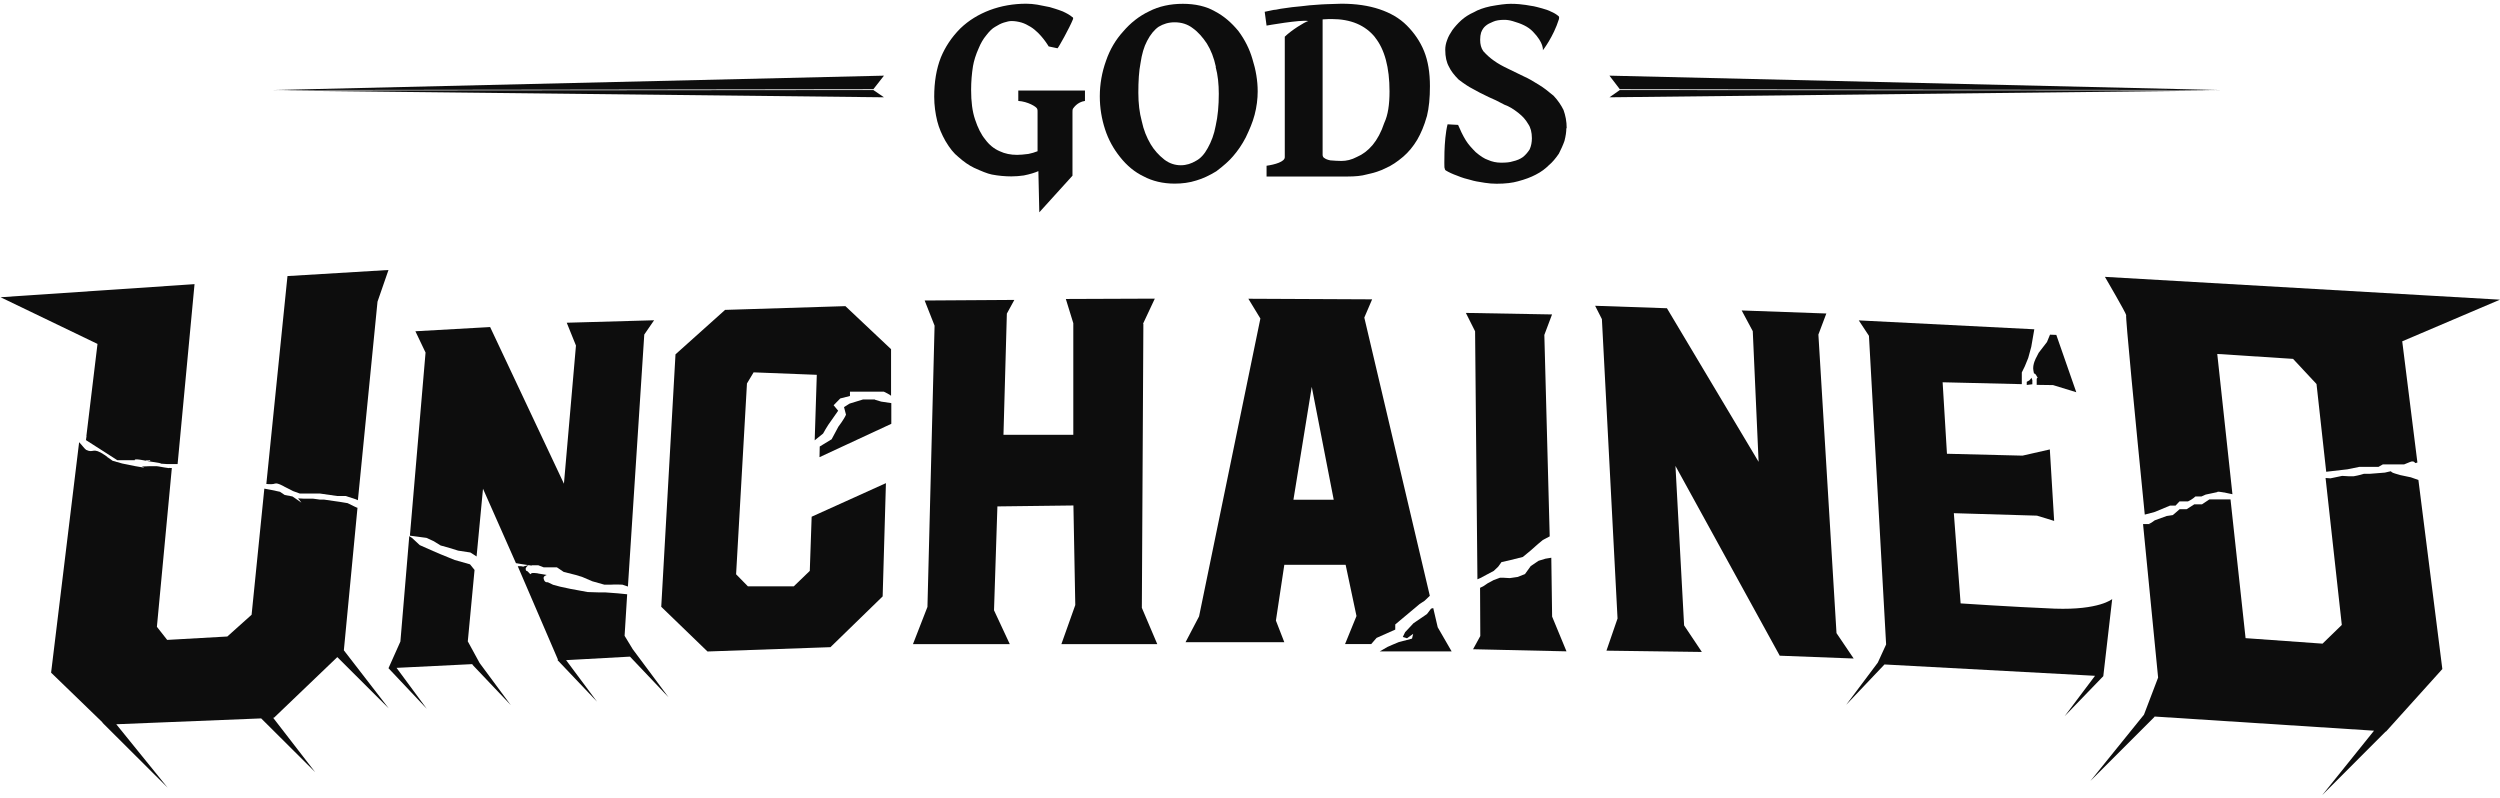 <svg width="307" height="98" viewBox="0 0 307 98" fill="none" xmlns="http://www.w3.org/2000/svg">
<path d="M131.729 2.108C131.8 2.18 131.8 2.295 131.729 2.439C131.356 3.372 130.008 5.815 129.865 5.93L128.775 5.7C128.775 5.7 127.871 4.119 126.566 3.301C126.193 3.071 125.821 2.884 125.448 2.769C125.032 2.654 124.63 2.582 124.215 2.582C123.956 2.582 123.655 2.654 123.282 2.769C122.91 2.884 122.565 3.071 122.193 3.301C121.848 3.487 121.476 3.861 121.103 4.349C120.73 4.795 120.429 5.326 120.199 5.887C119.826 6.705 119.597 7.467 119.482 8.128C119.339 9.033 119.253 9.995 119.253 11.044C119.253 12.466 119.396 13.673 119.74 14.679C120.07 15.684 120.486 16.518 120.974 17.107C121.461 17.782 122.064 18.27 122.766 18.572C123.397 18.874 124.114 19.017 124.903 19.017C125.276 19.017 125.72 18.974 126.294 18.902C126.667 18.831 127.04 18.716 127.412 18.572V13.745C127.412 13.558 127.412 13.443 127.369 13.371C127.298 13.113 126.208 12.466 125.046 12.395V11.116H133.234V12.395C132.259 12.538 131.843 13.257 131.772 13.328C131.7 13.443 131.7 13.587 131.7 13.745V21.575L127.627 26.071L127.513 21.014C127.097 21.201 126.509 21.388 125.72 21.546C125.233 21.618 124.716 21.661 124.186 21.661C123.44 21.661 122.608 21.589 121.791 21.431C121.232 21.316 120.515 21.014 119.626 20.612C118.995 20.31 118.349 19.865 117.675 19.262C117.145 18.845 116.629 18.213 116.098 17.308C115.654 16.518 115.309 15.727 115.094 14.88C114.865 13.946 114.721 12.926 114.721 11.877C114.721 10.082 114.98 8.473 115.539 7.05C116.069 5.772 116.844 4.579 117.934 3.487C118.98 2.482 120.185 1.763 121.533 1.246C122.953 0.715 124.458 0.456 126.021 0.456C126.466 0.456 126.925 0.499 127.369 0.571C127.627 0.614 128.115 0.715 128.904 0.873C129.277 0.988 129.807 1.131 130.51 1.404C130.997 1.634 131.413 1.85 131.7 2.123L131.729 2.108Z" fill="#0D0D0D"/>
<path fill-rule="evenodd" clip-rule="evenodd" d="M154.056 14.145C154.329 13.11 154.444 12.133 154.444 11.214C154.444 9.906 154.214 8.556 153.798 7.249C153.454 6.056 152.881 4.893 152.078 3.815C151.231 2.781 150.285 1.962 149.181 1.387C148.105 0.769 146.772 0.468 145.252 0.468C143.732 0.468 142.312 0.769 141.122 1.387C139.903 1.962 138.827 2.809 137.91 3.887C137.035 4.849 136.303 6.042 135.816 7.479C135.314 8.872 135.056 10.337 135.056 11.832C135.056 13.254 135.285 14.604 135.701 15.883C136.117 17.162 136.734 18.268 137.537 19.273C138.383 20.351 139.372 21.155 140.433 21.658C141.509 22.233 142.8 22.549 144.248 22.549C145.166 22.549 146.083 22.434 146.915 22.161C147.718 21.931 148.521 21.543 149.353 21.04C150.271 20.351 150.959 19.733 151.418 19.187C151.991 18.526 152.522 17.765 152.981 16.874C153.44 15.912 153.827 15.021 154.056 14.13V14.145ZM149.281 8.211C149.554 9.217 149.668 10.338 149.668 11.53C149.668 12.952 149.554 14.274 149.281 15.466C149.095 16.501 148.751 17.391 148.32 18.167C147.905 18.943 147.403 19.474 146.872 19.747C146.299 20.092 145.682 20.293 145.008 20.293C144.277 20.293 143.588 20.064 142.986 19.604C142.255 19.029 141.724 18.411 141.308 17.722C140.806 16.874 140.433 15.955 140.204 14.863C139.932 13.857 139.788 12.708 139.788 11.386C139.788 9.964 139.86 8.728 140.061 7.723C140.218 6.645 140.476 5.755 140.864 5.022C141.279 4.217 141.781 3.628 142.283 3.284C142.857 2.939 143.502 2.738 144.234 2.738C145.08 2.738 145.84 2.967 146.485 3.47C147.13 3.93 147.704 4.591 148.206 5.352C148.708 6.157 149.08 7.119 149.31 8.211H149.281Z" fill="#0D0D0D"/>
<path fill-rule="evenodd" clip-rule="evenodd" d="M175.223 14.277C175.481 13.228 175.596 12.021 175.596 10.584C175.596 8.932 175.366 7.496 174.879 6.289C174.391 5.082 173.66 4.033 172.757 3.128C171.853 2.223 170.749 1.591 169.387 1.131C168.053 0.686 166.504 0.456 164.726 0.456C164.425 0.456 163.995 0.47 163.392 0.499C163.077 0.499 162.704 0.528 162.288 0.542C161.155 0.614 160.324 0.686 159.75 0.772C159.148 0.815 158.302 0.916 157.284 1.074C156.796 1.189 156.495 1.217 156.409 1.217L155.305 1.447L155.534 3.143C155.534 3.143 159.707 2.396 160.654 2.582C160.166 2.726 158.574 3.717 157.771 4.507V19.305C157.771 19.865 156.552 20.21 155.534 20.354V21.675H165.5C166.404 21.675 167.207 21.603 167.852 21.417C168.727 21.23 169.487 21 170.204 20.627C170.892 20.325 171.566 19.879 172.326 19.233C172.972 18.673 173.545 17.983 174.033 17.164C174.492 16.374 174.907 15.397 175.209 14.305L175.223 14.277ZM168.856 4.594C170.032 6.059 170.634 8.286 170.634 11.216C170.634 12.84 170.448 14.118 169.989 15.095C169.616 16.23 169.114 17.136 168.555 17.811C167.981 18.486 167.336 18.974 166.619 19.276C165.974 19.621 165.328 19.765 164.726 19.765C164.239 19.765 163.78 19.721 163.364 19.693C162.991 19.621 162.762 19.506 162.675 19.434C162.518 19.362 162.446 19.247 162.417 19.061V2.381C162.79 2.338 163.522 2.338 163.522 2.338C165.873 2.338 167.651 3.085 168.87 4.594H168.856Z" fill="#0D0D0D"/>
<path d="M192.346 15.739C192.346 16.199 192.275 16.687 192.117 17.305C191.93 17.837 191.701 18.325 191.429 18.871C191.013 19.474 190.625 19.934 190.21 20.279C189.794 20.696 189.263 21.112 188.575 21.457C188.001 21.759 187.284 22.032 186.41 22.262C185.764 22.448 184.889 22.563 183.785 22.563C183.283 22.563 182.796 22.52 182.337 22.448C181.534 22.333 180.96 22.218 180.616 22.104C180.114 21.989 179.555 21.831 178.938 21.572C178.408 21.385 177.906 21.155 177.533 20.925C177.461 20.882 177.418 20.767 177.375 20.552C177.375 20.552 177.261 17.248 177.762 15.265L179.053 15.337C179.326 15.983 179.627 16.63 180 17.233C180.301 17.722 180.717 18.181 181.218 18.684C181.792 19.173 182.28 19.489 182.71 19.633C183.212 19.862 183.771 19.977 184.345 19.977C184.961 19.977 185.406 19.934 185.75 19.819C186.28 19.704 186.696 19.518 187.012 19.288C187.356 19.015 187.628 18.684 187.844 18.34C188.03 17.923 188.116 17.463 188.116 16.975C188.116 16.256 187.958 15.639 187.657 15.222C187.356 14.69 186.969 14.274 186.481 13.886C185.865 13.398 185.305 13.053 184.76 12.866C184 12.449 183.355 12.148 182.81 11.918C182.007 11.544 181.362 11.199 180.831 10.898C180.372 10.668 179.799 10.294 179.11 9.763C178.58 9.231 178.164 8.7 177.935 8.197C177.633 7.665 177.476 6.976 177.476 6.099C177.476 5.726 177.547 5.338 177.705 4.921C177.863 4.462 178.092 4.088 178.35 3.7C178.623 3.327 178.996 2.896 179.455 2.479C179.87 2.106 180.401 1.761 181.018 1.488C181.477 1.215 182.165 0.956 183.04 0.769C184.072 0.583 184.875 0.468 185.52 0.468C187.04 0.468 188.001 0.741 188.345 0.769C188.69 0.841 190.066 1.186 190.439 1.416C190.826 1.574 191.127 1.761 191.4 1.991C191.472 2.062 191.472 2.177 191.443 2.335C190.755 4.533 189.464 6.171 189.464 6.171C189.464 6.171 189.622 5.295 188.245 3.887C187.628 3.24 186.797 2.896 185.764 2.594C185.377 2.479 185.033 2.436 184.732 2.436C184.158 2.436 183.699 2.508 183.355 2.666C182.968 2.824 182.667 2.967 182.409 3.197C182.222 3.355 182.021 3.614 181.878 4.002C181.806 4.232 181.763 4.533 181.763 4.878C181.763 5.453 181.878 5.898 182.151 6.286C182.566 6.746 182.982 7.119 183.412 7.421C183.986 7.838 184.56 8.139 185.133 8.412L187.084 9.361C187.7 9.633 188.345 10.007 189.062 10.467C189.521 10.74 190.095 11.185 190.783 11.76C191.314 12.334 191.701 12.895 192.002 13.512C192.232 14.159 192.389 14.877 192.389 15.754L192.346 15.739Z" fill="#0D0D0D"/>
<path d="M76.7 78.077L77.016 72.977L75.883 72.862L74.334 72.747H73.559L72.168 72.704L70.921 72.474L70.061 72.316L68.784 72.043L67.924 71.813L67.264 71.497C67.264 71.497 66.877 71.612 66.762 71.066C66.648 70.52 67.694 70.678 66.648 70.52C65.601 70.362 66.26 70.405 65.601 70.362C64.941 70.319 65.328 70.75 64.941 70.319C64.554 69.888 64.626 70.276 64.554 69.888C64.511 69.5 65.371 69.256 64.511 69.5C64.353 69.543 64.281 69.572 64.239 69.572C64.396 69.615 64.038 69.644 64.239 69.572C64.195 69.572 64.081 69.529 63.923 69.529H63.579L68.512 80.993L68.469 81.065L73.316 86.165L69.516 81.065L77.36 80.634L82.092 85.619L77.704 79.729L76.7 78.077Z" fill="#0D0D0D"/>
<path d="M140.363 39.761L141.811 36.672L130.884 36.715L131.802 39.689V53.395H123.226L123.642 38.511L124.56 36.83L113.547 36.902L114.766 39.991L113.891 74.528L112.113 79.096H124.001L122.065 74.944L122.481 62.187L131.816 62.072L132.045 74.298L130.339 79.096H142.112L140.219 74.643L140.406 39.761H140.363Z" fill="#0D0D0D"/>
<path d="M227.63 80.865L225.522 77.747L223.299 41.084L224.274 38.498L213.878 38.124L215.24 40.667L215.957 56.715L204.7 37.852L195.881 37.55L196.713 39.188L198.634 75.951L197.272 79.902L208.988 80.06L206.808 76.799L205.747 57.217L218.552 80.52L227.63 80.865Z" fill="#0D0D0D"/>
<path d="M10.625 53.554L10.553 54.043L14.41 56.514H16.561C16.561 56.514 16.332 56.284 17.579 56.514C17.737 56.557 17.881 56.557 17.995 56.585C17.651 56.514 18.411 56.514 18.411 56.514C18.411 56.514 18.669 56.657 17.995 56.585C18.11 56.629 18.34 56.657 18.784 56.729C20.519 56.988 19.458 56.916 19.458 56.916L20.519 56.988H21.81L23.889 34.892L0.07 36.501L11.973 42.233L10.61 53.525L10.625 53.554Z" fill="#0D0D0D"/>
<path d="M43.874 62.361L43.53 62.202L42.684 61.786L41.724 61.628L39.816 61.355H39.314L38.468 61.24H37.364L36.604 61.197L37.02 61.728L35.916 60.967L34.955 60.78L34.381 60.392L33.306 60.162L32.46 60.004L30.897 75.491L27.914 78.163L20.529 78.58L19.267 76.971L21.102 57.476C20.185 57.404 21.447 57.591 20.185 57.404C19.539 57.289 19.31 57.246 19.224 57.246H18.421L17.388 57.289C17.388 57.289 18.464 57.591 16.628 57.246C14.793 56.901 14.793 56.858 14.793 56.858L13.832 56.585C13.76 56.542 13.717 56.513 13.646 56.47C13.459 56.355 13.187 56.169 13.187 56.169C13.187 56.169 12.914 55.939 13.646 56.47C13.875 56.628 13.947 56.657 12.886 55.896C11.323 54.833 11.552 55.709 10.591 55.249C10.434 55.177 10.018 54.603 9.717 54.301L6.275 82.603L12.585 88.709V88.752L20.586 96.725L14.277 88.938L32.073 88.22L38.698 94.814L33.535 88.134H33.65L41.422 80.692L47.732 86.984L42.225 79.859L43.903 62.317L43.874 62.361Z" fill="#0D0D0D"/>
<path d="M33.768 59.387C34.069 59.243 34.972 59.789 34.972 59.789L35.99 60.307L36.822 60.608H39.303L41.411 60.91H42.458L43.691 61.312L43.949 61.427L46.358 37.047L47.706 33.154L35.302 33.901L32.706 59.43C33.079 59.473 33.567 59.473 33.753 59.387H33.768Z" fill="#0D0D0D"/>
<path d="M57.443 78.781L58.275 69.989L57.716 69.299L55.837 68.768L54.073 68.049L53.17 67.661L51.549 66.943L50.603 66.067L50.259 65.837L49.169 78.781L47.706 82.056L52.41 87.042L48.696 82.013L58.017 81.554V81.626L62.72 86.582L58.892 81.41L57.458 78.781H57.443Z" fill="#0D0D0D"/>
<path d="M65.307 69.412H66.096L66.77 69.671H68.39L69.222 70.231L70.699 70.605L71.531 70.863L72.735 71.38L74.212 71.797H75.001C75.532 71.754 76.435 71.797 76.435 71.797L77.109 72.027L79.117 41.082L80.321 39.329L69.595 39.631L70.728 42.432L69.251 59.399L60.188 40.162L51.01 40.679L52.258 43.294L50.336 65.778L50.637 65.821L52.373 66.05L53.276 66.467L54.108 66.984L55.054 67.243L56.259 67.617L57.764 67.846L58.524 68.335L59.313 60.017L63.357 69.154L64.031 69.269L65.278 69.455L65.307 69.412Z" fill="#0D0D0D"/>
<path d="M107.431 49.057H105.969L104.334 49.56L103.646 49.991L103.889 50.925C103.646 51.499 102.957 52.39 102.957 52.39L102.126 53.942L100.663 54.832L100.634 56.14L109.453 52.045V49.502L108.206 49.316L107.446 49.086L107.431 49.057Z" fill="#0D0D0D"/>
<path d="M89.074 38.025L82.951 43.513L81.201 74.515L86.88 80.003L101.98 79.472L108.39 73.237L108.791 59.33L99.671 63.453L99.442 70.105L97.477 72.001H91.841L90.393 70.522L91.727 47.09L92.544 45.725L100.302 46.027L100.044 54.072L101.076 53.239L101.378 52.707L101.707 52.175L102.926 50.437L102.367 49.762L103.184 48.929L104.375 48.627V48.096H108.533C108.533 48.096 109.422 48.512 109.422 48.627V42.88L103.815 37.594L89.059 38.053L89.074 38.025Z" fill="#0D0D0D"/>
<path d="M175.992 74.672L175.734 74.744L175.232 75.405L173.568 76.54L172.55 77.632L172.263 78.221L172.78 78.379L173.54 77.833L173.396 78.422C173.396 78.422 171.948 78.81 171.762 78.853C171.618 78.896 170.385 79.442 170.385 79.442L169.438 79.988H178.258L176.551 77.028L176.006 74.687L175.992 74.672Z" fill="#0D0D0D"/>
<path fill-rule="evenodd" clip-rule="evenodd" d="M171.337 76.667V77.314L169.043 78.334L168.383 79.095H165.171L166.577 75.647L165.243 69.355H157.714L156.682 76.208L157.714 78.865H145.583L147.246 75.691L154.775 39.114L153.298 36.686L168.498 36.758L167.537 38.999L175.582 73.162L174.951 73.765L174.32 74.182L171.337 76.682V76.667ZM161.084 47.504L158.833 61.367H163.78L161.084 47.504Z" fill="#0D0D0D"/>
<path d="M181.428 71.139L181.758 70.995L182.518 70.593L183.436 70.104L183.98 69.587L184.382 69.027L185.515 68.768L187.006 68.395L187.996 67.576L188.87 66.8L189.458 66.312L190.304 65.866L189.645 41.127L190.591 38.613L180.008 38.426L181.141 40.682L181.428 71.11V71.139Z" fill="#0D0D0D"/>
<path d="M190.486 68.492L189.783 68.607L188.937 68.865L187.976 69.512L187.273 70.489L186.384 70.848L185.395 70.992L184.649 70.948H184.19L183.416 71.236C182.957 71.494 182.67 71.638 182.67 71.638L182.14 71.997L181.752 72.184L181.781 78.103L180.892 79.726L192.364 79.985L190.6 75.718L190.5 68.492H190.486Z" fill="#0D0D0D"/>
<path d="M249.705 45.522C249.848 46.284 249.705 45.522 250.063 46.111C250.422 46.7 250.063 46.111 250.106 46.743V47.261L252.114 47.289L254.968 48.166L252.515 41.126L251.741 41.097L251.368 42.003L250.35 43.324L250.063 43.885C250.063 43.885 249.547 44.761 249.705 45.522Z" fill="#0D0D0D"/>
<path d="M258.244 83.09L258.287 83.018L259.377 73.565C259.377 73.565 257.799 74.93 252.336 74.743C246.872 74.513 240.763 74.097 240.763 74.097L239.932 63.02L250.142 63.322L252.25 63.968L251.719 55.19L248.364 55.952L239.086 55.722L238.555 46.944L248.278 47.174V45.737L248.65 44.976L249.066 43.956L249.439 42.591L249.812 40.436L228.259 39.344L229.507 41.241L231.615 79.139L230.596 81.366L226.71 86.552L231.414 81.596L257.269 82.989L253.54 87.946L258.215 83.104L258.244 83.09Z" fill="#0D0D0D"/>
<path d="M263.388 63.191C264.062 63.004 264.622 62.861 264.622 62.861L266.486 62.085H267.16L267.647 61.568H268.694C269.254 61.309 269.598 60.964 269.598 60.964H270.343L270.86 60.734L272.279 60.433C272.279 60.433 272.208 60.318 272.839 60.433C273.469 60.548 272.795 60.39 273.469 60.548L274.143 60.691L272.279 43.466L281.586 44.069L284.468 47.158L285.658 57.933L288.268 57.631L289.731 57.33H292.083L292.613 57.028H295.223L295.969 56.726C295.969 56.726 296.27 56.583 296.457 56.726C296.643 56.87 296.6 56.87 296.6 56.87L296.858 56.798L294.994 41.914L306.996 36.8L258.484 33.998C258.484 33.998 261.094 38.467 261.094 38.696C260.979 38.768 262.213 51.454 263.374 63.162L263.388 63.191Z" fill="#0D0D0D"/>
<path d="M296.033 58.611L294.944 58.381C294.944 58.381 294.829 58.381 294.112 58.151C293.352 57.922 293.854 57.807 293.352 57.922L292.864 58.036L291.057 58.18H290.297C289.738 58.367 289.05 58.482 289.05 58.482H288.376L287.616 58.439L286.182 58.74L285.58 58.697L287.573 76.742L285.207 79.04L275.757 78.365L273.907 61.326H271.311L270.408 61.93H269.461L268.515 62.533H267.655L266.823 63.252L266.063 63.366L264.6 63.898C264.6 63.898 264.113 64.272 263.926 64.315C263.697 64.358 264.758 64.358 263.697 64.358H263.166C264.141 74.227 265.016 83.206 265.016 83.206L263.281 87.761L256.699 95.906L264.571 88.034V87.99L291.531 89.729L285.164 97.645L292.95 89.844H292.993L299.92 82.158L296.98 58.941L296.005 58.597L296.033 58.611Z" fill="#0D0D0D"/>
<path d="M249.357 46.541L249.2 46.714L248.884 46.886V47.274L249.572 47.188V46.685L249.458 46.383L249.372 46.527L249.357 46.541Z" fill="#0D0D0D"/>
<path d="M198.914 11.057L197.638 11.948L272.607 11.115L198.914 11.057Z" fill="#0D0D0D"/>
<path d="M198.914 10.956L197.638 9.29L272.607 11.057L198.914 10.956Z" fill="#0D0D0D"/>
<path d="M107.248 11.057L108.553 11.948L33.583 11.115L107.248 11.057Z" fill="#0D0D0D"/>
<path d="M107.248 10.956L108.553 9.29L33.583 11.057L107.248 10.956Z" fill="#0D0D0D"/>
</svg>
